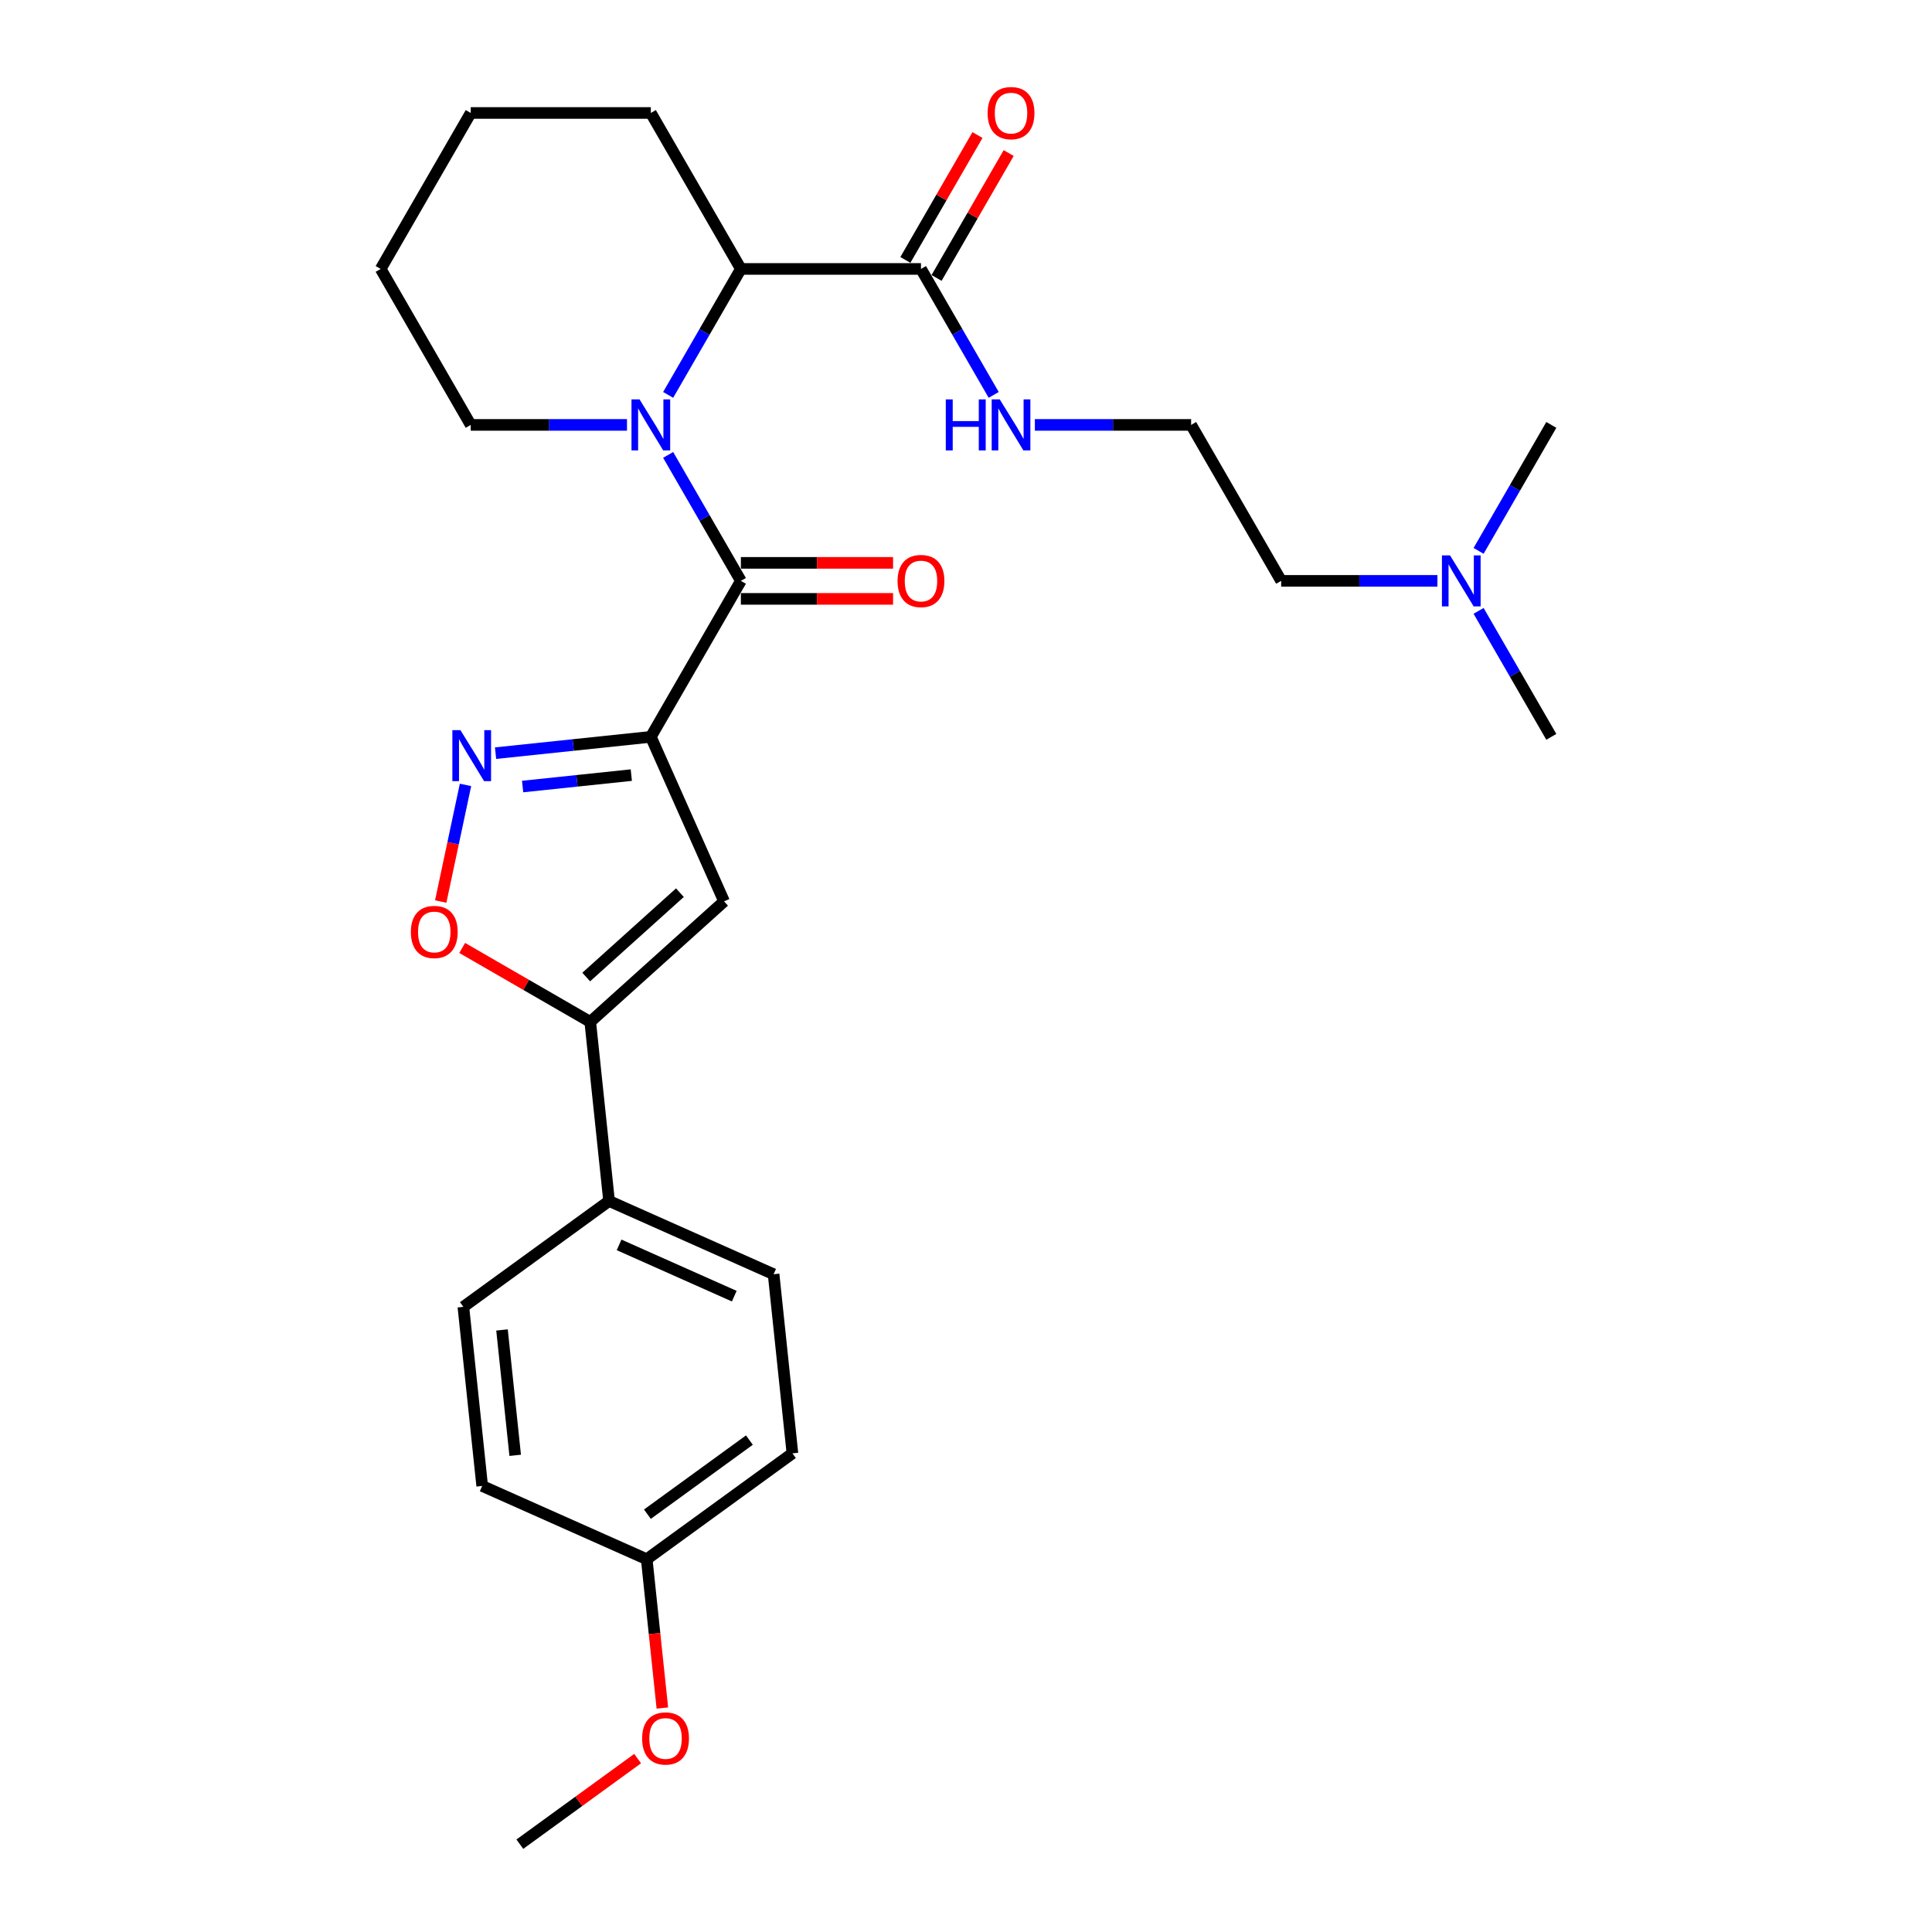 <?xml version='1.0' encoding='iso-8859-1'?>
<svg version='1.1' baseProfile='full'
              xmlns='http://www.w3.org/2000/svg'
                      xmlns:rdkit='http://www.rdkit.org/xml'
                      xmlns:xlink='http://www.w3.org/1999/xlink'
                  xml:space='preserve'
width='1000px' height='1000px' viewBox='0 0 1000 1000'>
<!-- END OF HEADER -->
<rect style='opacity:1.0;fill:#FFFFFF;stroke:none' width='1000' height='1000' x='0' y='0'> </rect>
<path class='bond-0' d='M 476.695,139.2 L 495.517,171.799' style='fill:none;fill-rule:evenodd;stroke:#000000;stroke-width:6px;stroke-linecap:butt;stroke-linejoin:miter;stroke-opacity:1' />
<path class='bond-0' d='M 495.517,171.799 L 514.338,204.399' style='fill:none;fill-rule:evenodd;stroke:#0000FF;stroke-width:6px;stroke-linecap:butt;stroke-linejoin:miter;stroke-opacity:1' />
<path class='bond-1' d='M 484.768,143.86 L 503.428,111.54' style='fill:none;fill-rule:evenodd;stroke:#000000;stroke-width:6px;stroke-linecap:butt;stroke-linejoin:miter;stroke-opacity:1' />
<path class='bond-1' d='M 503.428,111.54 L 522.088,79.221' style='fill:none;fill-rule:evenodd;stroke:#FF0000;stroke-width:6px;stroke-linecap:butt;stroke-linejoin:miter;stroke-opacity:1' />
<path class='bond-1' d='M 468.622,134.539 L 487.282,102.219' style='fill:none;fill-rule:evenodd;stroke:#000000;stroke-width:6px;stroke-linecap:butt;stroke-linejoin:miter;stroke-opacity:1' />
<path class='bond-1' d='M 487.282,102.219 L 505.942,69.899' style='fill:none;fill-rule:evenodd;stroke:#FF0000;stroke-width:6px;stroke-linecap:butt;stroke-linejoin:miter;stroke-opacity:1' />
<path class='bond-2' d='M 476.695,139.2 L 383.477,139.2' style='fill:none;fill-rule:evenodd;stroke:#000000;stroke-width:6px;stroke-linecap:butt;stroke-linejoin:miter;stroke-opacity:1' />
<path class='bond-3' d='M 535.647,219.929 L 576.085,219.929' style='fill:none;fill-rule:evenodd;stroke:#0000FF;stroke-width:6px;stroke-linecap:butt;stroke-linejoin:miter;stroke-opacity:1' />
<path class='bond-3' d='M 576.085,219.929 L 616.523,219.929' style='fill:none;fill-rule:evenodd;stroke:#000000;stroke-width:6px;stroke-linecap:butt;stroke-linejoin:miter;stroke-opacity:1' />
<path class='bond-4' d='M 744.008,300.658 L 703.57,300.658' style='fill:none;fill-rule:evenodd;stroke:#0000FF;stroke-width:6px;stroke-linecap:butt;stroke-linejoin:miter;stroke-opacity:1' />
<path class='bond-4' d='M 703.57,300.658 L 663.132,300.658' style='fill:none;fill-rule:evenodd;stroke:#000000;stroke-width:6px;stroke-linecap:butt;stroke-linejoin:miter;stroke-opacity:1' />
<path class='bond-5' d='M 765.317,316.189 L 784.138,348.788' style='fill:none;fill-rule:evenodd;stroke:#0000FF;stroke-width:6px;stroke-linecap:butt;stroke-linejoin:miter;stroke-opacity:1' />
<path class='bond-5' d='M 784.138,348.788 L 802.96,381.388' style='fill:none;fill-rule:evenodd;stroke:#000000;stroke-width:6px;stroke-linecap:butt;stroke-linejoin:miter;stroke-opacity:1' />
<path class='bond-6' d='M 765.317,285.128 L 784.138,252.529' style='fill:none;fill-rule:evenodd;stroke:#0000FF;stroke-width:6px;stroke-linecap:butt;stroke-linejoin:miter;stroke-opacity:1' />
<path class='bond-6' d='M 784.138,252.529 L 802.96,219.929' style='fill:none;fill-rule:evenodd;stroke:#000000;stroke-width:6px;stroke-linecap:butt;stroke-linejoin:miter;stroke-opacity:1' />
<path class='bond-7' d='M 663.132,300.658 L 616.523,219.929' style='fill:none;fill-rule:evenodd;stroke:#000000;stroke-width:6px;stroke-linecap:butt;stroke-linejoin:miter;stroke-opacity:1' />
<path class='bond-8' d='M 383.477,309.98 L 422.862,309.98' style='fill:none;fill-rule:evenodd;stroke:#000000;stroke-width:6px;stroke-linecap:butt;stroke-linejoin:miter;stroke-opacity:1' />
<path class='bond-8' d='M 422.862,309.98 L 462.247,309.98' style='fill:none;fill-rule:evenodd;stroke:#FF0000;stroke-width:6px;stroke-linecap:butt;stroke-linejoin:miter;stroke-opacity:1' />
<path class='bond-8' d='M 383.477,291.337 L 422.862,291.337' style='fill:none;fill-rule:evenodd;stroke:#000000;stroke-width:6px;stroke-linecap:butt;stroke-linejoin:miter;stroke-opacity:1' />
<path class='bond-8' d='M 422.862,291.337 L 462.247,291.337' style='fill:none;fill-rule:evenodd;stroke:#FF0000;stroke-width:6px;stroke-linecap:butt;stroke-linejoin:miter;stroke-opacity:1' />
<path class='bond-9' d='M 383.477,300.658 L 364.656,268.059' style='fill:none;fill-rule:evenodd;stroke:#000000;stroke-width:6px;stroke-linecap:butt;stroke-linejoin:miter;stroke-opacity:1' />
<path class='bond-9' d='M 364.656,268.059 L 345.834,235.459' style='fill:none;fill-rule:evenodd;stroke:#0000FF;stroke-width:6px;stroke-linecap:butt;stroke-linejoin:miter;stroke-opacity:1' />
<path class='bond-10' d='M 383.477,300.658 L 336.868,381.388' style='fill:none;fill-rule:evenodd;stroke:#000000;stroke-width:6px;stroke-linecap:butt;stroke-linejoin:miter;stroke-opacity:1' />
<path class='bond-11' d='M 345.834,204.399 L 364.656,171.799' style='fill:none;fill-rule:evenodd;stroke:#0000FF;stroke-width:6px;stroke-linecap:butt;stroke-linejoin:miter;stroke-opacity:1' />
<path class='bond-11' d='M 364.656,171.799 L 383.477,139.2' style='fill:none;fill-rule:evenodd;stroke:#000000;stroke-width:6px;stroke-linecap:butt;stroke-linejoin:miter;stroke-opacity:1' />
<path class='bond-12' d='M 324.526,219.929 L 284.088,219.929' style='fill:none;fill-rule:evenodd;stroke:#0000FF;stroke-width:6px;stroke-linecap:butt;stroke-linejoin:miter;stroke-opacity:1' />
<path class='bond-12' d='M 284.088,219.929 L 243.65,219.929' style='fill:none;fill-rule:evenodd;stroke:#000000;stroke-width:6px;stroke-linecap:butt;stroke-linejoin:miter;stroke-opacity:1' />
<path class='bond-13' d='M 383.477,139.2 L 336.868,58.47' style='fill:none;fill-rule:evenodd;stroke:#000000;stroke-width:6px;stroke-linecap:butt;stroke-linejoin:miter;stroke-opacity:1' />
<path class='bond-14' d='M 239.228,490.655 L 272.368,509.789' style='fill:none;fill-rule:evenodd;stroke:#FF0000;stroke-width:6px;stroke-linecap:butt;stroke-linejoin:miter;stroke-opacity:1' />
<path class='bond-14' d='M 272.368,509.789 L 305.508,528.922' style='fill:none;fill-rule:evenodd;stroke:#000000;stroke-width:6px;stroke-linecap:butt;stroke-linejoin:miter;stroke-opacity:1' />
<path class='bond-15' d='M 228.112,466.634 L 234.528,436.448' style='fill:none;fill-rule:evenodd;stroke:#FF0000;stroke-width:6px;stroke-linecap:butt;stroke-linejoin:miter;stroke-opacity:1' />
<path class='bond-15' d='M 234.528,436.448 L 240.944,406.261' style='fill:none;fill-rule:evenodd;stroke:#0000FF;stroke-width:6px;stroke-linecap:butt;stroke-linejoin:miter;stroke-opacity:1' />
<path class='bond-16' d='M 305.508,528.922 L 374.783,466.547' style='fill:none;fill-rule:evenodd;stroke:#000000;stroke-width:6px;stroke-linecap:butt;stroke-linejoin:miter;stroke-opacity:1' />
<path class='bond-16' d='M 303.425,505.711 L 351.917,462.048' style='fill:none;fill-rule:evenodd;stroke:#000000;stroke-width:6px;stroke-linecap:butt;stroke-linejoin:miter;stroke-opacity:1' />
<path class='bond-17' d='M 305.508,528.922 L 315.252,621.63' style='fill:none;fill-rule:evenodd;stroke:#000000;stroke-width:6px;stroke-linecap:butt;stroke-linejoin:miter;stroke-opacity:1' />
<path class='bond-18' d='M 374.783,466.547 L 336.868,381.388' style='fill:none;fill-rule:evenodd;stroke:#000000;stroke-width:6px;stroke-linecap:butt;stroke-linejoin:miter;stroke-opacity:1' />
<path class='bond-19' d='M 336.868,381.388 L 296.685,385.611' style='fill:none;fill-rule:evenodd;stroke:#000000;stroke-width:6px;stroke-linecap:butt;stroke-linejoin:miter;stroke-opacity:1' />
<path class='bond-19' d='M 296.685,385.611 L 256.502,389.835' style='fill:none;fill-rule:evenodd;stroke:#0000FF;stroke-width:6px;stroke-linecap:butt;stroke-linejoin:miter;stroke-opacity:1' />
<path class='bond-19' d='M 326.762,401.196 L 298.634,404.153' style='fill:none;fill-rule:evenodd;stroke:#000000;stroke-width:6px;stroke-linecap:butt;stroke-linejoin:miter;stroke-opacity:1' />
<path class='bond-19' d='M 298.634,404.153 L 270.506,407.109' style='fill:none;fill-rule:evenodd;stroke:#0000FF;stroke-width:6px;stroke-linecap:butt;stroke-linejoin:miter;stroke-opacity:1' />
<path class='bond-20' d='M 410.156,752.253 L 334.74,807.045' style='fill:none;fill-rule:evenodd;stroke:#000000;stroke-width:6px;stroke-linecap:butt;stroke-linejoin:miter;stroke-opacity:1' />
<path class='bond-20' d='M 387.885,745.389 L 335.094,783.744' style='fill:none;fill-rule:evenodd;stroke:#000000;stroke-width:6px;stroke-linecap:butt;stroke-linejoin:miter;stroke-opacity:1' />
<path class='bond-21' d='M 410.156,752.253 L 400.412,659.545' style='fill:none;fill-rule:evenodd;stroke:#000000;stroke-width:6px;stroke-linecap:butt;stroke-linejoin:miter;stroke-opacity:1' />
<path class='bond-22' d='M 334.74,807.045 L 249.581,769.13' style='fill:none;fill-rule:evenodd;stroke:#000000;stroke-width:6px;stroke-linecap:butt;stroke-linejoin:miter;stroke-opacity:1' />
<path class='bond-23' d='M 334.74,807.045 L 338.788,845.56' style='fill:none;fill-rule:evenodd;stroke:#000000;stroke-width:6px;stroke-linecap:butt;stroke-linejoin:miter;stroke-opacity:1' />
<path class='bond-23' d='M 338.788,845.56 L 342.836,884.074' style='fill:none;fill-rule:evenodd;stroke:#FF0000;stroke-width:6px;stroke-linecap:butt;stroke-linejoin:miter;stroke-opacity:1' />
<path class='bond-24' d='M 249.581,769.13 L 239.837,676.422' style='fill:none;fill-rule:evenodd;stroke:#000000;stroke-width:6px;stroke-linecap:butt;stroke-linejoin:miter;stroke-opacity:1' />
<path class='bond-24' d='M 266.661,753.275 L 259.84,688.38' style='fill:none;fill-rule:evenodd;stroke:#000000;stroke-width:6px;stroke-linecap:butt;stroke-linejoin:miter;stroke-opacity:1' />
<path class='bond-25' d='M 239.837,676.422 L 315.252,621.63' style='fill:none;fill-rule:evenodd;stroke:#000000;stroke-width:6px;stroke-linecap:butt;stroke-linejoin:miter;stroke-opacity:1' />
<path class='bond-26' d='M 315.252,621.63 L 400.412,659.545' style='fill:none;fill-rule:evenodd;stroke:#000000;stroke-width:6px;stroke-linecap:butt;stroke-linejoin:miter;stroke-opacity:1' />
<path class='bond-26' d='M 320.443,644.349 L 380.055,670.89' style='fill:none;fill-rule:evenodd;stroke:#000000;stroke-width:6px;stroke-linecap:butt;stroke-linejoin:miter;stroke-opacity:1' />
<path class='bond-27' d='M 330.036,910.251 L 299.552,932.398' style='fill:none;fill-rule:evenodd;stroke:#FF0000;stroke-width:6px;stroke-linecap:butt;stroke-linejoin:miter;stroke-opacity:1' />
<path class='bond-27' d='M 299.552,932.398 L 269.069,954.545' style='fill:none;fill-rule:evenodd;stroke:#000000;stroke-width:6px;stroke-linecap:butt;stroke-linejoin:miter;stroke-opacity:1' />
<path class='bond-28' d='M 243.65,219.929 L 197.04,139.2' style='fill:none;fill-rule:evenodd;stroke:#000000;stroke-width:6px;stroke-linecap:butt;stroke-linejoin:miter;stroke-opacity:1' />
<path class='bond-29' d='M 336.868,58.47 L 243.65,58.47' style='fill:none;fill-rule:evenodd;stroke:#000000;stroke-width:6px;stroke-linecap:butt;stroke-linejoin:miter;stroke-opacity:1' />
<path class='bond-30' d='M 197.04,139.2 L 243.65,58.47' style='fill:none;fill-rule:evenodd;stroke:#000000;stroke-width:6px;stroke-linecap:butt;stroke-linejoin:miter;stroke-opacity:1' />
<path  class='atom-1' d='M 489.541 206.729
L 493.12 206.729
L 493.12 217.953
L 506.619 217.953
L 506.619 206.729
L 510.198 206.729
L 510.198 233.129
L 506.619 233.129
L 506.619 220.936
L 493.12 220.936
L 493.12 233.129
L 489.541 233.129
L 489.541 206.729
' fill='#0000FF'/>
<path  class='atom-1' d='M 517.469 206.729
L 526.12 220.712
Q 526.977 222.092, 528.357 224.59
Q 529.737 227.088, 529.811 227.237
L 529.811 206.729
L 533.316 206.729
L 533.316 233.129
L 529.699 233.129
L 520.415 217.841
Q 519.333 216.051, 518.178 214
Q 517.059 211.95, 516.723 211.316
L 516.723 233.129
L 513.293 233.129
L 513.293 206.729
L 517.469 206.729
' fill='#0000FF'/>
<path  class='atom-2' d='M 511.186 58.545
Q 511.186 52.206, 514.318 48.663
Q 517.45 45.121, 523.305 45.121
Q 529.159 45.121, 532.291 48.663
Q 535.423 52.206, 535.423 58.545
Q 535.423 64.958, 532.254 68.612
Q 529.084 72.229, 523.305 72.229
Q 517.488 72.229, 514.318 68.612
Q 511.186 64.995, 511.186 58.545
M 523.305 69.246
Q 527.332 69.246, 529.494 66.561
Q 531.694 63.84, 531.694 58.545
Q 531.694 53.362, 529.494 50.752
Q 527.332 48.104, 523.305 48.104
Q 519.278 48.104, 517.078 50.714
Q 514.915 53.324, 514.915 58.545
Q 514.915 63.877, 517.078 66.561
Q 519.278 69.246, 523.305 69.246
' fill='#FF0000'/>
<path  class='atom-3' d='M 750.515 287.459
L 759.166 301.441
Q 760.023 302.821, 761.403 305.319
Q 762.783 307.818, 762.857 307.967
L 762.857 287.459
L 766.362 287.459
L 766.362 313.858
L 762.745 313.858
L 753.461 298.57
Q 752.379 296.781, 751.223 294.73
Q 750.105 292.679, 749.769 292.045
L 749.769 313.858
L 746.339 313.858
L 746.339 287.459
L 750.515 287.459
' fill='#0000FF'/>
<path  class='atom-6' d='M 464.577 300.733
Q 464.577 294.394, 467.709 290.852
Q 470.841 287.31, 476.695 287.31
Q 482.55 287.31, 485.682 290.852
Q 488.814 294.394, 488.814 300.733
Q 488.814 307.146, 485.644 310.801
Q 482.475 314.417, 476.695 314.417
Q 470.879 314.417, 467.709 310.801
Q 464.577 307.184, 464.577 300.733
M 476.695 311.434
Q 480.722 311.434, 482.885 308.75
Q 485.085 306.028, 485.085 300.733
Q 485.085 295.55, 482.885 292.94
Q 480.722 290.293, 476.695 290.293
Q 472.668 290.293, 470.468 292.903
Q 468.306 295.513, 468.306 300.733
Q 468.306 306.065, 470.468 308.75
Q 472.668 311.434, 476.695 311.434
' fill='#FF0000'/>
<path  class='atom-7' d='M 331.032 206.729
L 339.683 220.712
Q 340.541 222.092, 341.92 224.59
Q 343.3 227.088, 343.375 227.237
L 343.375 206.729
L 346.88 206.729
L 346.88 233.129
L 343.263 233.129
L 333.978 217.841
Q 332.897 216.051, 331.741 214
Q 330.622 211.95, 330.287 211.316
L 330.287 233.129
L 326.856 233.129
L 326.856 206.729
L 331.032 206.729
' fill='#0000FF'/>
<path  class='atom-9' d='M 212.661 482.388
Q 212.661 476.049, 215.793 472.507
Q 218.925 468.964, 224.779 468.964
Q 230.633 468.964, 233.765 472.507
Q 236.897 476.049, 236.897 482.388
Q 236.897 488.801, 233.728 492.455
Q 230.559 496.072, 224.779 496.072
Q 218.962 496.072, 215.793 492.455
Q 212.661 488.838, 212.661 482.388
M 224.779 493.089
Q 228.806 493.089, 230.969 490.405
Q 233.169 487.683, 233.169 482.388
Q 233.169 477.205, 230.969 474.595
Q 228.806 471.947, 224.779 471.947
Q 220.752 471.947, 218.552 474.557
Q 216.389 477.168, 216.389 482.388
Q 216.389 487.72, 218.552 490.405
Q 220.752 493.089, 224.779 493.089
' fill='#FF0000'/>
<path  class='atom-13' d='M 238.325 377.932
L 246.975 391.915
Q 247.833 393.295, 249.213 395.793
Q 250.592 398.291, 250.667 398.44
L 250.667 377.932
L 254.172 377.932
L 254.172 404.332
L 250.555 404.332
L 241.27 389.044
Q 240.189 387.254, 239.033 385.203
Q 237.915 383.152, 237.579 382.519
L 237.579 404.332
L 234.149 404.332
L 234.149 377.932
L 238.325 377.932
' fill='#0000FF'/>
<path  class='atom-20' d='M 332.366 899.828
Q 332.366 893.489, 335.498 889.947
Q 338.63 886.404, 344.484 886.404
Q 350.338 886.404, 353.471 889.947
Q 356.603 893.489, 356.603 899.828
Q 356.603 906.241, 353.433 909.895
Q 350.264 913.512, 344.484 913.512
Q 338.668 913.512, 335.498 909.895
Q 332.366 906.278, 332.366 899.828
M 344.484 910.529
Q 348.511 910.529, 350.674 907.844
Q 352.874 905.122, 352.874 899.828
Q 352.874 894.645, 350.674 892.035
Q 348.511 889.387, 344.484 889.387
Q 340.457 889.387, 338.257 891.997
Q 336.095 894.607, 336.095 899.828
Q 336.095 905.16, 338.257 907.844
Q 340.457 910.529, 344.484 910.529
' fill='#FF0000'/>
</svg>

